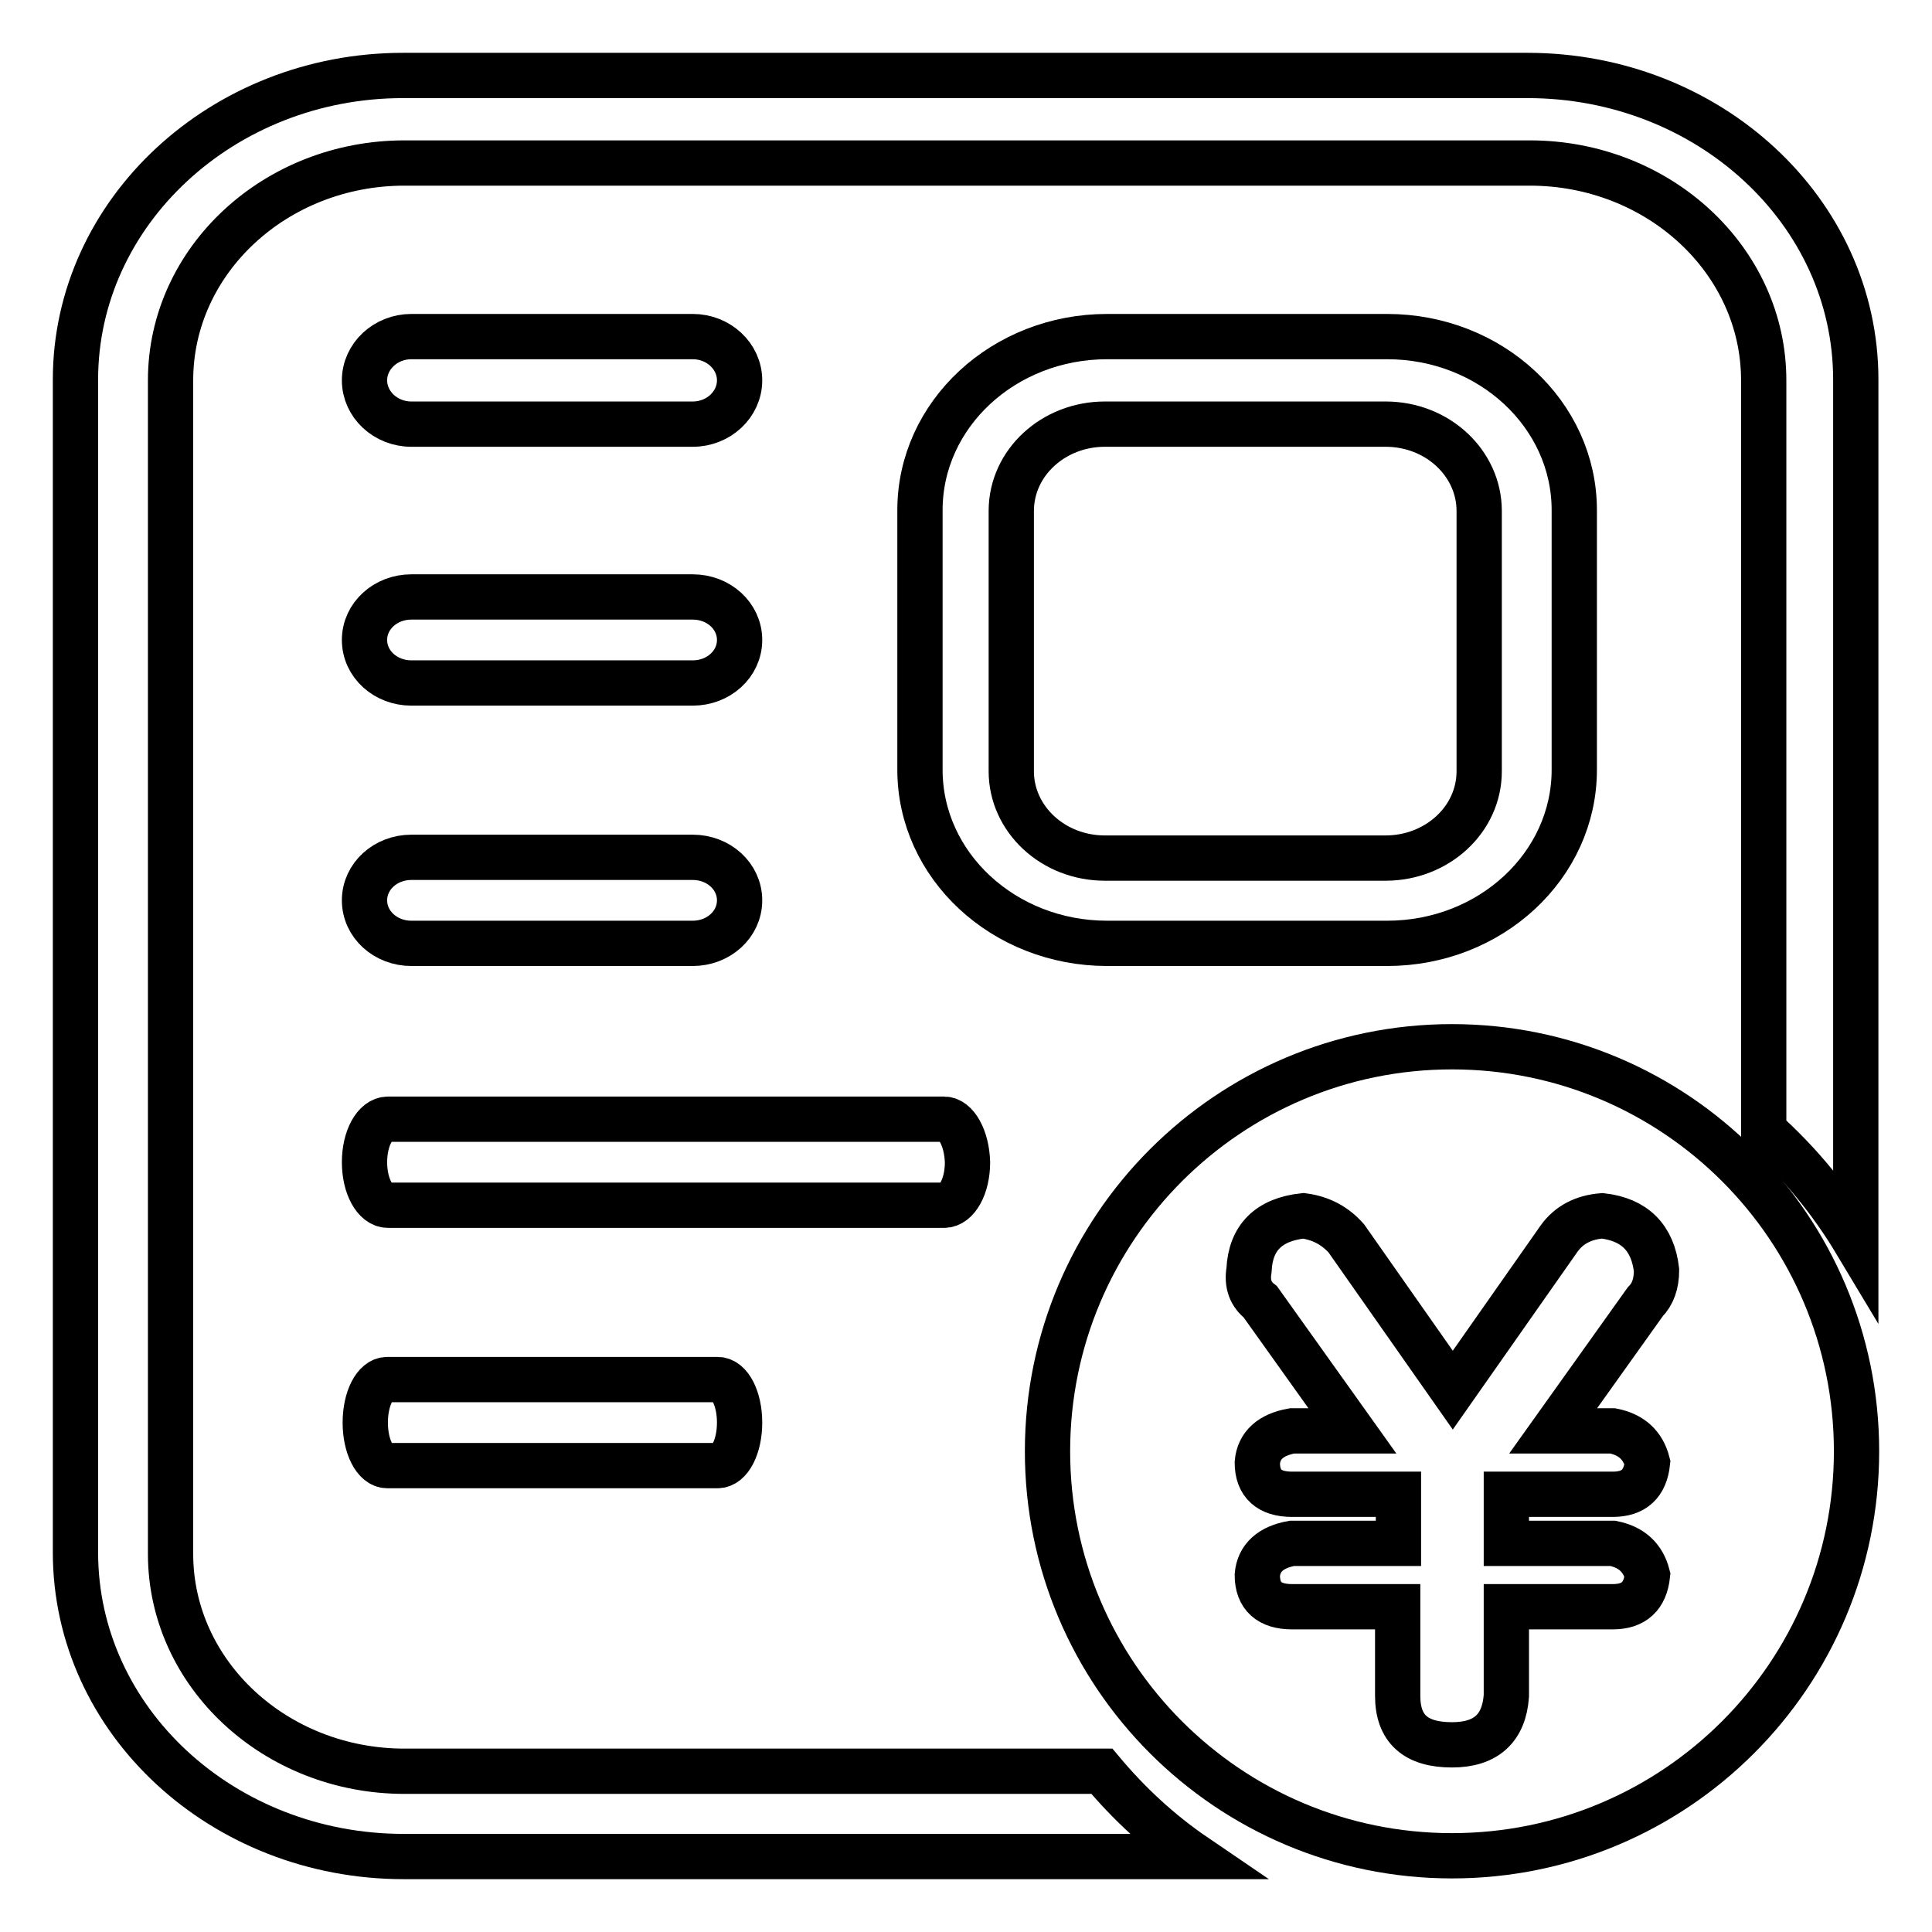<?xml version="1.0" encoding="utf-8"?>
<!-- Svg Vector Icons : http://www.onlinewebfonts.com/icon -->
<!DOCTYPE svg PUBLIC "-//W3C//DTD SVG 1.1//EN" "http://www.w3.org/Graphics/SVG/1.1/DTD/svg11.dtd">
<svg version="1.1" xmlns="http://www.w3.org/2000/svg" xmlns:xlink="http://www.w3.org/1999/xlink" x="0px" y="0px" viewBox="0 0 256 256" enable-background="new 0 0 256 256" xml:space="preserve">
<g><g><path stroke-width="6" fill-opacity="0" stroke="#000000"  d="M54.5,56.2h37.3c3.4,0,6.2-2.6,6.2-5.8c0-3.2-2.8-5.8-6.2-5.8H54.5c-3.4,0-6.2,2.6-6.2,5.8C48.3,53.6,51.1,56.2,54.5,56.2z"/><path stroke-width="6" fill-opacity="0" stroke="#000000"  d="M146.7,125h37.1c13.7,0,24.8-10.3,24.8-23V67.6c0-12.7-11.1-23-24.8-23h-37.1c-13.7,0-24.8,10.3-24.8,23V102C121.9,114.7,133,125,146.7,125z M134,67.7c0-6.4,5.6-11.5,12.4-11.5h37.2c6.9,0,12.4,5.2,12.4,11.5v34.5c0,6.4-5.6,11.5-12.4,11.5h-37.2c-6.9,0-12.4-5.2-12.4-11.5V67.7L134,67.7z"/><path stroke-width="6" fill-opacity="0" stroke="#000000"  d="M125.1,148.3H51.4c-1.7,0-3.1,2.5-3.1,5.7c0,3.2,1.4,5.7,3.1,5.7h73.7c1.7,0,3.1-2.5,3.1-5.7C128.1,150.8,126.7,148.3,125.1,148.3z"/><path stroke-width="6" fill-opacity="0" stroke="#000000"  d="M95.1,182.8H51.3c-1.6,0-2.9,2.5-2.9,5.7c0,3.2,1.3,5.7,2.9,5.7h43.8c1.6,0,2.9-2.5,2.9-5.7C98,185.3,96.7,182.8,95.1,182.8z"/><path stroke-width="6" fill-opacity="0" stroke="#000000"  d="M54.5,90.5h37.3c3.4,0,6.2-2.5,6.2-5.7c0-3.2-2.8-5.7-6.2-5.7H54.5c-3.4,0-6.2,2.5-6.2,5.7C48.3,88,51.1,90.5,54.5,90.5z"/><path stroke-width="6" fill-opacity="0" stroke="#000000"  d="M54.5,125h37.3c3.4,0,6.2-2.5,6.2-5.7c0-3.2-2.8-5.7-6.2-5.7H54.5c-3.4,0-6.2,2.5-6.2,5.7C48.3,122.5,51.1,125,54.5,125z"/><path stroke-width="6" fill-opacity="0" stroke="#000000"  d="M146,234.7H53.6c-17.1,0-31-12.9-31-28.8V50.4c0-15.9,13.9-28.8,31-28.8h149.1c17.1,0,31,12.9,31,28.8v99.4c4.8,4.3,8.9,9.3,12.2,14.8V50.3c0-22.3-19.5-40.3-43.5-40.3h-149C29.5,10,10,28.1,10,50.3v155.4c0,22.3,19.5,40.3,43.5,40.3h104.9C153.7,242.8,149.6,239,146,234.7z"/><path stroke-width="6" fill-opacity="0" stroke="#000000"  d="M192.4,138.7c-29.6,0-53.6,24-53.6,53.6c0,29.6,24,53.6,53.6,53.6s53.6-24,53.6-53.6C246,162.7,222,138.7,192.4,138.7z M213.7,189.6c2.5,0.5,4,1.9,4.6,4.2c-0.3,2.8-1.8,4.2-4.6,4.2h-14.1v6.5h14.1c2.5,0.5,4,1.9,4.6,4.2c-0.3,2.8-1.8,4.2-4.6,4.2h-14.1v11.8c-0.3,4.3-2.7,6.5-7.2,6.5c-4.8,0-7.2-2.1-7.2-6.5v-11.8h-14c-3,0-4.6-1.4-4.6-4.2c0.2-2.3,1.8-3.7,4.6-4.2h14.1v-6.5h-14.1c-3,0-4.6-1.4-4.6-4.2c0.2-2.3,1.8-3.7,4.6-4.2h8l-12.2-17.1c-1.3-1-1.8-2.4-1.5-4.2c0.2-4.3,2.6-6.7,7.2-7.2c2.3,0.3,4.2,1.3,5.7,3l14.1,20.1l14.1-20.1c1.3-1.8,3.2-2.8,5.7-3c4.3,0.5,6.7,2.9,7.2,7.2c0,1.8-0.5,3.2-1.5,4.2l-12.2,17.1L213.7,189.6L213.7,189.6z"/></g></g>
</svg>